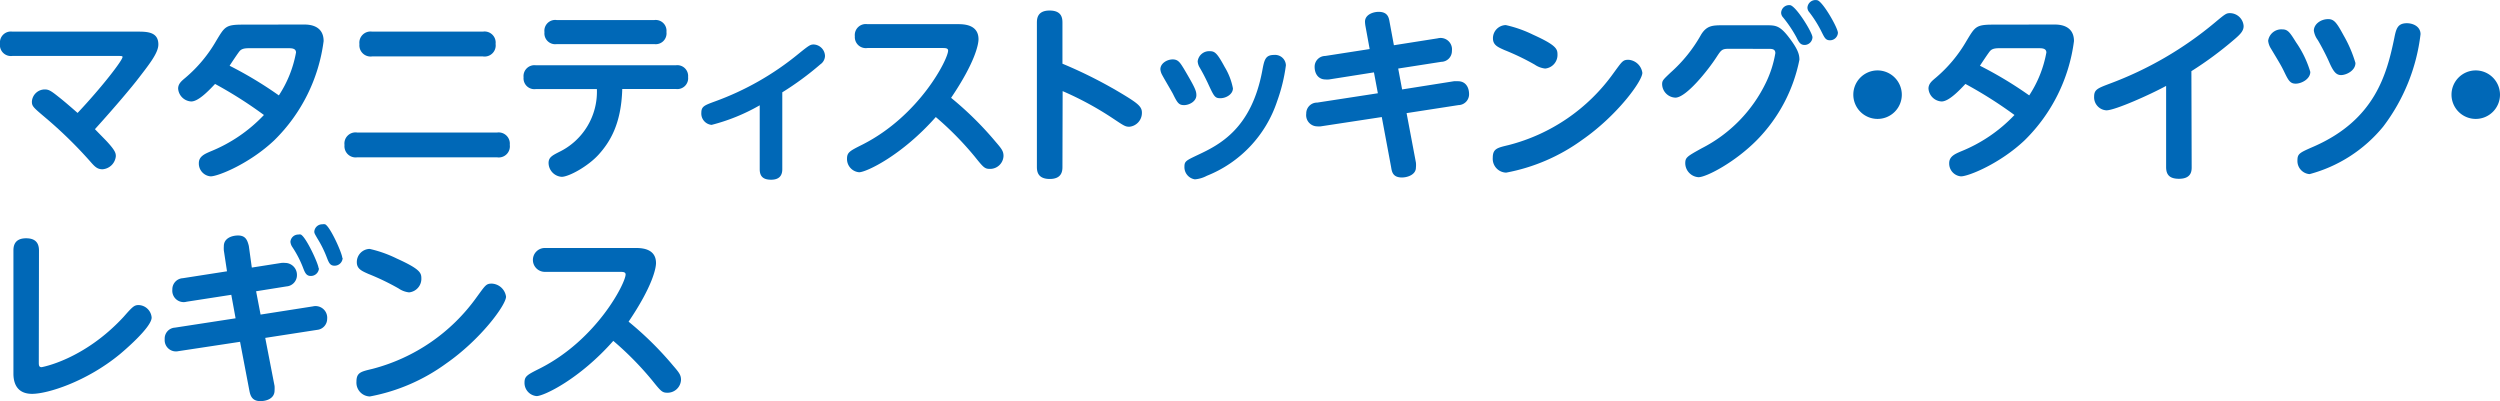 <svg xmlns="http://www.w3.org/2000/svg" viewBox="0 0 268.06 43.01"><defs><style>.cls-1{fill:#0068b7;}</style></defs><g id="レイヤー_2" data-name="レイヤー 2"><g id="レイヤー_1-2" data-name="レイヤー 1"><path class="cls-1" d="M14.66,3.39c1.08,0,2.32,0,2.32,1.38,0,.92-1,2.16-2.36,3.92-.54.68-2,2.46-4.44,5.16.44.46,1.12,1.14,1.32,1.36.86.94.92,1.22.92,1.54A1.55,1.55,0,0,1,11,18.15c-.58,0-.84-.28-1.38-.9a46.38,46.38,0,0,0-4.76-4.64c-1.3-1.1-1.44-1.22-1.44-1.72A1.39,1.39,0,0,1,4.8,9.59c.4,0,.64.12,1.46.78.62.48,1.44,1.2,2.06,1.74,2.6-2.76,4.82-5.64,4.82-6C13.14,6,13,6,12.68,6H1.32A1.18,1.18,0,0,1,0,4.67,1.17,1.17,0,0,1,1.32,3.39Z"/><path class="cls-1" d="M32.58,2.63c.44,0,2.12,0,2.12,1.78a18.16,18.16,0,0,1-5.3,10.64c-2.62,2.48-6,3.86-6.82,3.86a1.38,1.38,0,0,1-1.26-1.42c0-.74.68-1,1.22-1.24a16.27,16.27,0,0,0,5.76-3.92A45.4,45.4,0,0,0,23.06,9c-.84.9-1.84,1.88-2.56,1.88a1.49,1.49,0,0,1-1.4-1.38c0-.54.4-.84.8-1.18a14.92,14.92,0,0,0,3.28-3.94c.92-1.52,1-1.74,2.88-1.74ZM26.66,5.17c-.6,0-.8.14-.94.28s-.94,1.34-1.1,1.6a41.88,41.88,0,0,1,5.28,3.18,12.41,12.41,0,0,0,1.84-4.6c0-.46-.5-.46-.8-.46Z"/><path class="cls-1" d="M53.3,14.21a1.2,1.2,0,0,1,1.36,1.32,1.19,1.19,0,0,1-1.36,1.34h-15a1.2,1.2,0,0,1-1.36-1.32,1.19,1.19,0,0,1,1.36-1.34ZM51.78,3.39a1.19,1.19,0,0,1,1.36,1.32,1.19,1.19,0,0,1-1.36,1.34H39.9a1.2,1.2,0,0,1-1.36-1.32A1.2,1.2,0,0,1,39.9,3.39Z"/><path class="cls-1" d="M57.46,9.55a1.16,1.16,0,0,1-1.32-1.26A1.17,1.17,0,0,1,57.46,7h15a1.16,1.16,0,0,1,1.32,1.26,1.16,1.16,0,0,1-1.32,1.28H66.72c-.1,3.8-1.36,5.72-2.5,7s-3.22,2.42-4,2.42a1.51,1.51,0,0,1-1.4-1.48c0-.6.38-.8,1.12-1.18A7.17,7.17,0,0,0,64,9.55Zm12.7-7.4a1.16,1.16,0,0,1,1.3,1.28,1.16,1.16,0,0,1-1.3,1.3H59.7a1.16,1.16,0,0,1-1.32-1.28,1.16,1.16,0,0,1,1.32-1.3Z"/><path class="cls-1" d="M83.88,18.15c0,.76-.42,1.12-1.2,1.12s-1.22-.3-1.22-1.12V11.29a20.52,20.52,0,0,1-5.16,2.1,1.22,1.22,0,0,1-1.1-1.3c0-.68.34-.8,1.42-1.2a30.47,30.47,0,0,0,9-5.12c1.16-.94,1.28-1,1.64-1A1.27,1.27,0,0,1,88.46,6a1.13,1.13,0,0,1-.5.9,32.19,32.19,0,0,1-4.08,3Z"/><path class="cls-1" d="M93,5.15a1.18,1.18,0,0,1-1.34-1.26A1.18,1.18,0,0,1,93,2.59h9.68c.6,0,2.24,0,2.24,1.62,0,.52-.34,2.44-2.94,6.28a35.54,35.54,0,0,1,4.78,4.72c.64.74.84,1,.84,1.52a1.44,1.44,0,0,1-1.44,1.38c-.58,0-.7-.14-1.68-1.36a33.7,33.7,0,0,0-4.14-4.2c-3.64,4.12-7.46,5.92-8.22,5.92a1.42,1.42,0,0,1-1.3-1.42c0-.7.24-.84,1.64-1.54,6.14-3.1,9.2-9.18,9.2-10.08,0-.28-.3-.28-.64-.28Z"/><path class="cls-1" d="M113.92,17.85c0,.4,0,1.34-1.36,1.34s-1.38-.9-1.38-1.34V2.47c0-.4,0-1.34,1.36-1.34s1.38.88,1.38,1.34V6.83a49,49,0,0,1,7,3.6c1.14.72,1.52,1.06,1.52,1.64a1.49,1.49,0,0,1-1.34,1.52c-.44,0-.58-.1-1.78-.9a34.27,34.27,0,0,0-5.38-2.92Z"/><path class="cls-1" d="M125.74,6.37c.6,0,.8.36,1.2,1,1.18,2,1.34,2.36,1.34,2.84,0,.66-.76,1.06-1.32,1.06s-.72-.24-1.2-1.22c-.18-.34-1-1.72-1.14-2a1.5,1.5,0,0,1-.2-.62C124.42,6.79,125.14,6.37,125.74,6.37Zm11.2,4.48a13,13,0,0,1-7.54,8,3.28,3.28,0,0,1-1.28.38A1.32,1.32,0,0,1,127,17.87c0-.58.18-.66,1.44-1.26,2.4-1.12,5.74-2.86,6.9-9,.22-1.18.32-1.72,1.28-1.72A1.16,1.16,0,0,1,137.88,7,18.23,18.23,0,0,1,136.94,10.85Zm-7.2-5.36c.52,0,.78.22,1.58,1.7a6.93,6.93,0,0,1,.88,2.28c0,.64-.74,1.06-1.34,1.06s-.68-.16-1.38-1.68c-.32-.66-.46-.94-.84-1.6a1.43,1.43,0,0,1-.22-.68A1.24,1.24,0,0,1,129.74,5.49Z"/><path class="cls-1" d="M146.42,2.85a3.4,3.4,0,0,1-.06-.52c0-.78.9-1.06,1.46-1.06,1,0,1.1.64,1.18,1.1l.46,2.48,4.7-.74a1.22,1.22,0,0,1,1.52,1.34,1.16,1.16,0,0,1-1.14,1.18l-4.62.72.42,2.24,5.56-.88a4,4,0,0,1,.44,0c.74,0,1.18.56,1.18,1.4a1.16,1.16,0,0,1-1.14,1.16l-5.56.86,1,5.3a2.64,2.64,0,0,1,0,.54c0,.76-.9,1.06-1.5,1.06-1,0-1.08-.64-1.16-1.12l-1-5.36-6.56,1a2.06,2.06,0,0,1-.36,0,1.2,1.2,0,0,1-1.18-1.36A1.16,1.16,0,0,1,141.24,11l6.5-1-.42-2.24-4.82.76a2.18,2.18,0,0,1-.38,0c-.7,0-1.16-.54-1.16-1.36A1.15,1.15,0,0,1,142.1,6l4.76-.74Z"/><path class="cls-1" d="M176.1,7.81c0,.88-2.7,4.58-6.44,7.18a20.17,20.17,0,0,1-8.16,3.52,1.48,1.48,0,0,1-1.44-1.58c0-1,.48-1.08,1.72-1.38A19.89,19.89,0,0,0,173,7.85c.94-1.28,1-1.44,1.62-1.44A1.62,1.62,0,0,1,176.1,7.81Zm-11.74-4.1C166.88,4.85,167,5.25,167,5.85a1.46,1.46,0,0,1-1.32,1.5,2.44,2.44,0,0,1-1.12-.42,26,26,0,0,0-3.24-1.56c-.72-.32-1.24-.54-1.24-1.26a1.41,1.41,0,0,1,1.38-1.42A13.11,13.11,0,0,1,164.36,3.71Z"/><path class="cls-1" d="M185.4,5.23c-.76,0-.84.12-1.34.88-.9,1.4-3.26,4.36-4.42,4.36a1.48,1.48,0,0,1-1.42-1.42c0-.42.1-.5.92-1.28a15.57,15.57,0,0,0,3.26-4.06c.62-1,1.26-1,2.4-1h4.56c1,0,1.46,0,2.44,1.28s1.14,1.84,1.14,2.42A17,17,0,0,1,188.4,15c-2.36,2.4-5.44,4-6.28,4a1.52,1.52,0,0,1-1.42-1.48c0-.64.18-.74,1.76-1.62a15.39,15.39,0,0,0,6.9-7.06,11.71,11.71,0,0,0,1-3.14c0-.46-.38-.46-.7-.46ZM194.34,4a.85.85,0,0,1-.84.82c-.46,0-.62-.3-.88-.82a13.48,13.48,0,0,0-1.42-2.12.77.77,0,0,1-.22-.5.86.86,0,0,1,1-.82C192.66.77,194.34,3.51,194.34,4Zm2.73-.5a.85.85,0,0,1-.84.82c-.46,0-.58-.24-.89-.86A12.49,12.49,0,0,0,194,1.31a.78.78,0,0,1-.2-.48.87.87,0,0,1,1.08-.8C195.49.23,197.07,3,197.07,3.53Z"/><path class="cls-1" d="M203.92,10.15a2.6,2.6,0,1,1-2.6-2.6A2.61,2.61,0,0,1,203.92,10.15Z"/><path class="cls-1" d="M220.26,2.63c.44,0,2.12,0,2.12,1.78a18.16,18.16,0,0,1-5.3,10.64c-2.62,2.48-6,3.86-6.82,3.86A1.38,1.38,0,0,1,209,17.49c0-.74.68-1,1.22-1.24A16.27,16.27,0,0,0,216,12.33,45.4,45.4,0,0,0,210.74,9c-.84.9-1.84,1.88-2.56,1.88a1.49,1.49,0,0,1-1.4-1.38c0-.54.4-.84.8-1.18a14.92,14.92,0,0,0,3.28-3.94c.92-1.52,1-1.74,2.88-1.74Zm-5.92,2.54c-.6,0-.8.14-.94.28s-.94,1.34-1.1,1.6a41.88,41.88,0,0,1,5.28,3.18,12.41,12.41,0,0,0,1.84-4.6c0-.46-.5-.46-.8-.46Z"/><path class="cls-1" d="M235,17.91c0,.38,0,1.26-1.36,1.26-1,0-1.38-.42-1.38-1.26V9.21c-1.68.92-5.48,2.62-6.4,2.62a1.4,1.4,0,0,1-1.32-1.46c0-.76.36-.9,1.62-1.38A38.49,38.49,0,0,0,237.5,2.41c1.1-.92,1.22-1,1.6-1a1.48,1.48,0,0,1,1.47,1.38c0,.48-.27.82-1,1.44a38.78,38.78,0,0,1-4.6,3.4Z"/><path class="cls-1" d="M244.72,3.15c.6,0,.82.34,1.48,1.4a11.07,11.07,0,0,1,1.52,3.16c0,.76-.94,1.26-1.56,1.26s-.8-.36-1.28-1.36c-.32-.64-.42-.8-1.38-2.4a1.92,1.92,0,0,1-.3-.84A1.43,1.43,0,0,1,244.72,3.15Zm14.82.52a20.3,20.3,0,0,1-4,9.9,15.32,15.32,0,0,1-7.9,5.1,1.41,1.41,0,0,1-1.3-1.44c0-.76.2-.84,1.8-1.54,6.52-2.88,7.78-7.74,8.58-11.58.2-1,.34-1.62,1.36-1.62C258.72,2.49,259.54,2.83,259.54,3.67Zm-9.9-1.62c.64,0,.92.4,1.66,1.76a13.64,13.64,0,0,1,1.26,2.94c0,.84-1,1.3-1.54,1.3s-.84-.4-1.28-1.4-1.06-2.1-1.22-2.36a2.24,2.24,0,0,1-.42-1C248.1,2.59,248.84,2.05,249.64,2.05Z"/><path class="cls-1" d="M268.06,10.15a2.6,2.6,0,1,1-2.6-2.6A2.61,2.61,0,0,1,268.06,10.15Z"/><path class="cls-1" d="M4.16,38.83c0,.3,0,.54.3.54,0,0,4.5-.76,8.78-5.38,1-1.14,1.16-1.28,1.64-1.28a1.45,1.45,0,0,1,1.38,1.34c0,1.06-3.08,3.66-3.42,3.94-3.58,2.94-7.74,4.24-9.4,4.24s-2-1.2-2-2.16V26.87c0-.42.06-1.32,1.36-1.32.94,0,1.38.44,1.38,1.32Z"/><path class="cls-1" d="M24,26.85a3.91,3.91,0,0,1,0-.46c0-.88.92-1.14,1.52-1.14.8,0,1,.48,1.16,1.12L27,28.69l3.18-.5a2.3,2.3,0,0,1,.38,0,1.28,1.28,0,0,1,1.28,1.32,1.21,1.21,0,0,1-1.12,1.2l-3.26.52.48,2.5,5.62-.88a1.25,1.25,0,0,1,1.52,1.34A1.19,1.19,0,0,1,34,35.37l-5.56.86,1,5.16a3.88,3.88,0,0,1,0,.48c0,.86-.86,1.14-1.52,1.14-.92,0-1.08-.62-1.18-1.12l-1-5.24-6.6,1a1.21,1.21,0,0,1-1.48-1.28,1.17,1.17,0,0,1,1.1-1.24l6.5-1-.46-2.52-4.78.74a1.22,1.22,0,0,1-1.54-1.3,1.19,1.19,0,0,1,1.12-1.22l4.74-.74Zm10.2,1.92a.87.87,0,0,1-.88.82c-.5,0-.64-.4-.84-.92a11.46,11.46,0,0,0-1.12-2.16,1.21,1.21,0,0,1-.22-.58.84.84,0,0,1,.86-.78.55.55,0,0,1,.26,0C32.84,25.45,34.16,28.33,34.16,28.77Zm2.54-1.12a.86.86,0,0,1-.86.84c-.5,0-.62-.32-.86-.94a11.83,11.83,0,0,0-1-2c-.26-.46-.32-.54-.32-.72a.85.85,0,0,1,.88-.78.68.68,0,0,1,.28,0C35.42,24.31,36.7,27.19,36.7,27.65Z"/><path class="cls-1" d="M54.26,31.81c0,.88-2.7,4.58-6.44,7.18a20.17,20.17,0,0,1-8.16,3.52,1.48,1.48,0,0,1-1.44-1.58c0-1,.48-1.08,1.72-1.38a19.89,19.89,0,0,0,11.18-7.7c.94-1.28,1-1.44,1.62-1.44A1.62,1.62,0,0,1,54.26,31.81Zm-11.74-4.1c2.52,1.14,2.66,1.54,2.66,2.14a1.46,1.46,0,0,1-1.32,1.5,2.44,2.44,0,0,1-1.12-.42,26,26,0,0,0-3.24-1.56c-.72-.32-1.24-.54-1.24-1.26a1.41,1.41,0,0,1,1.38-1.42A13.11,13.11,0,0,1,42.52,27.71Z"/><path class="cls-1" d="M58.42,29.15a1.28,1.28,0,1,1,0-2.56H68.1c.6,0,2.24,0,2.24,1.62,0,.52-.34,2.44-2.94,6.28a35.54,35.54,0,0,1,4.78,4.72c.64.74.84,1,.84,1.52a1.44,1.44,0,0,1-1.44,1.38c-.58,0-.7-.14-1.68-1.36a33.7,33.7,0,0,0-4.14-4.2c-3.64,4.12-7.46,5.92-8.22,5.92a1.42,1.42,0,0,1-1.3-1.42c0-.7.24-.84,1.64-1.54,6.14-3.1,9.2-9.18,9.2-10.08,0-.28-.3-.28-.64-.28Z"/></g></g></svg>